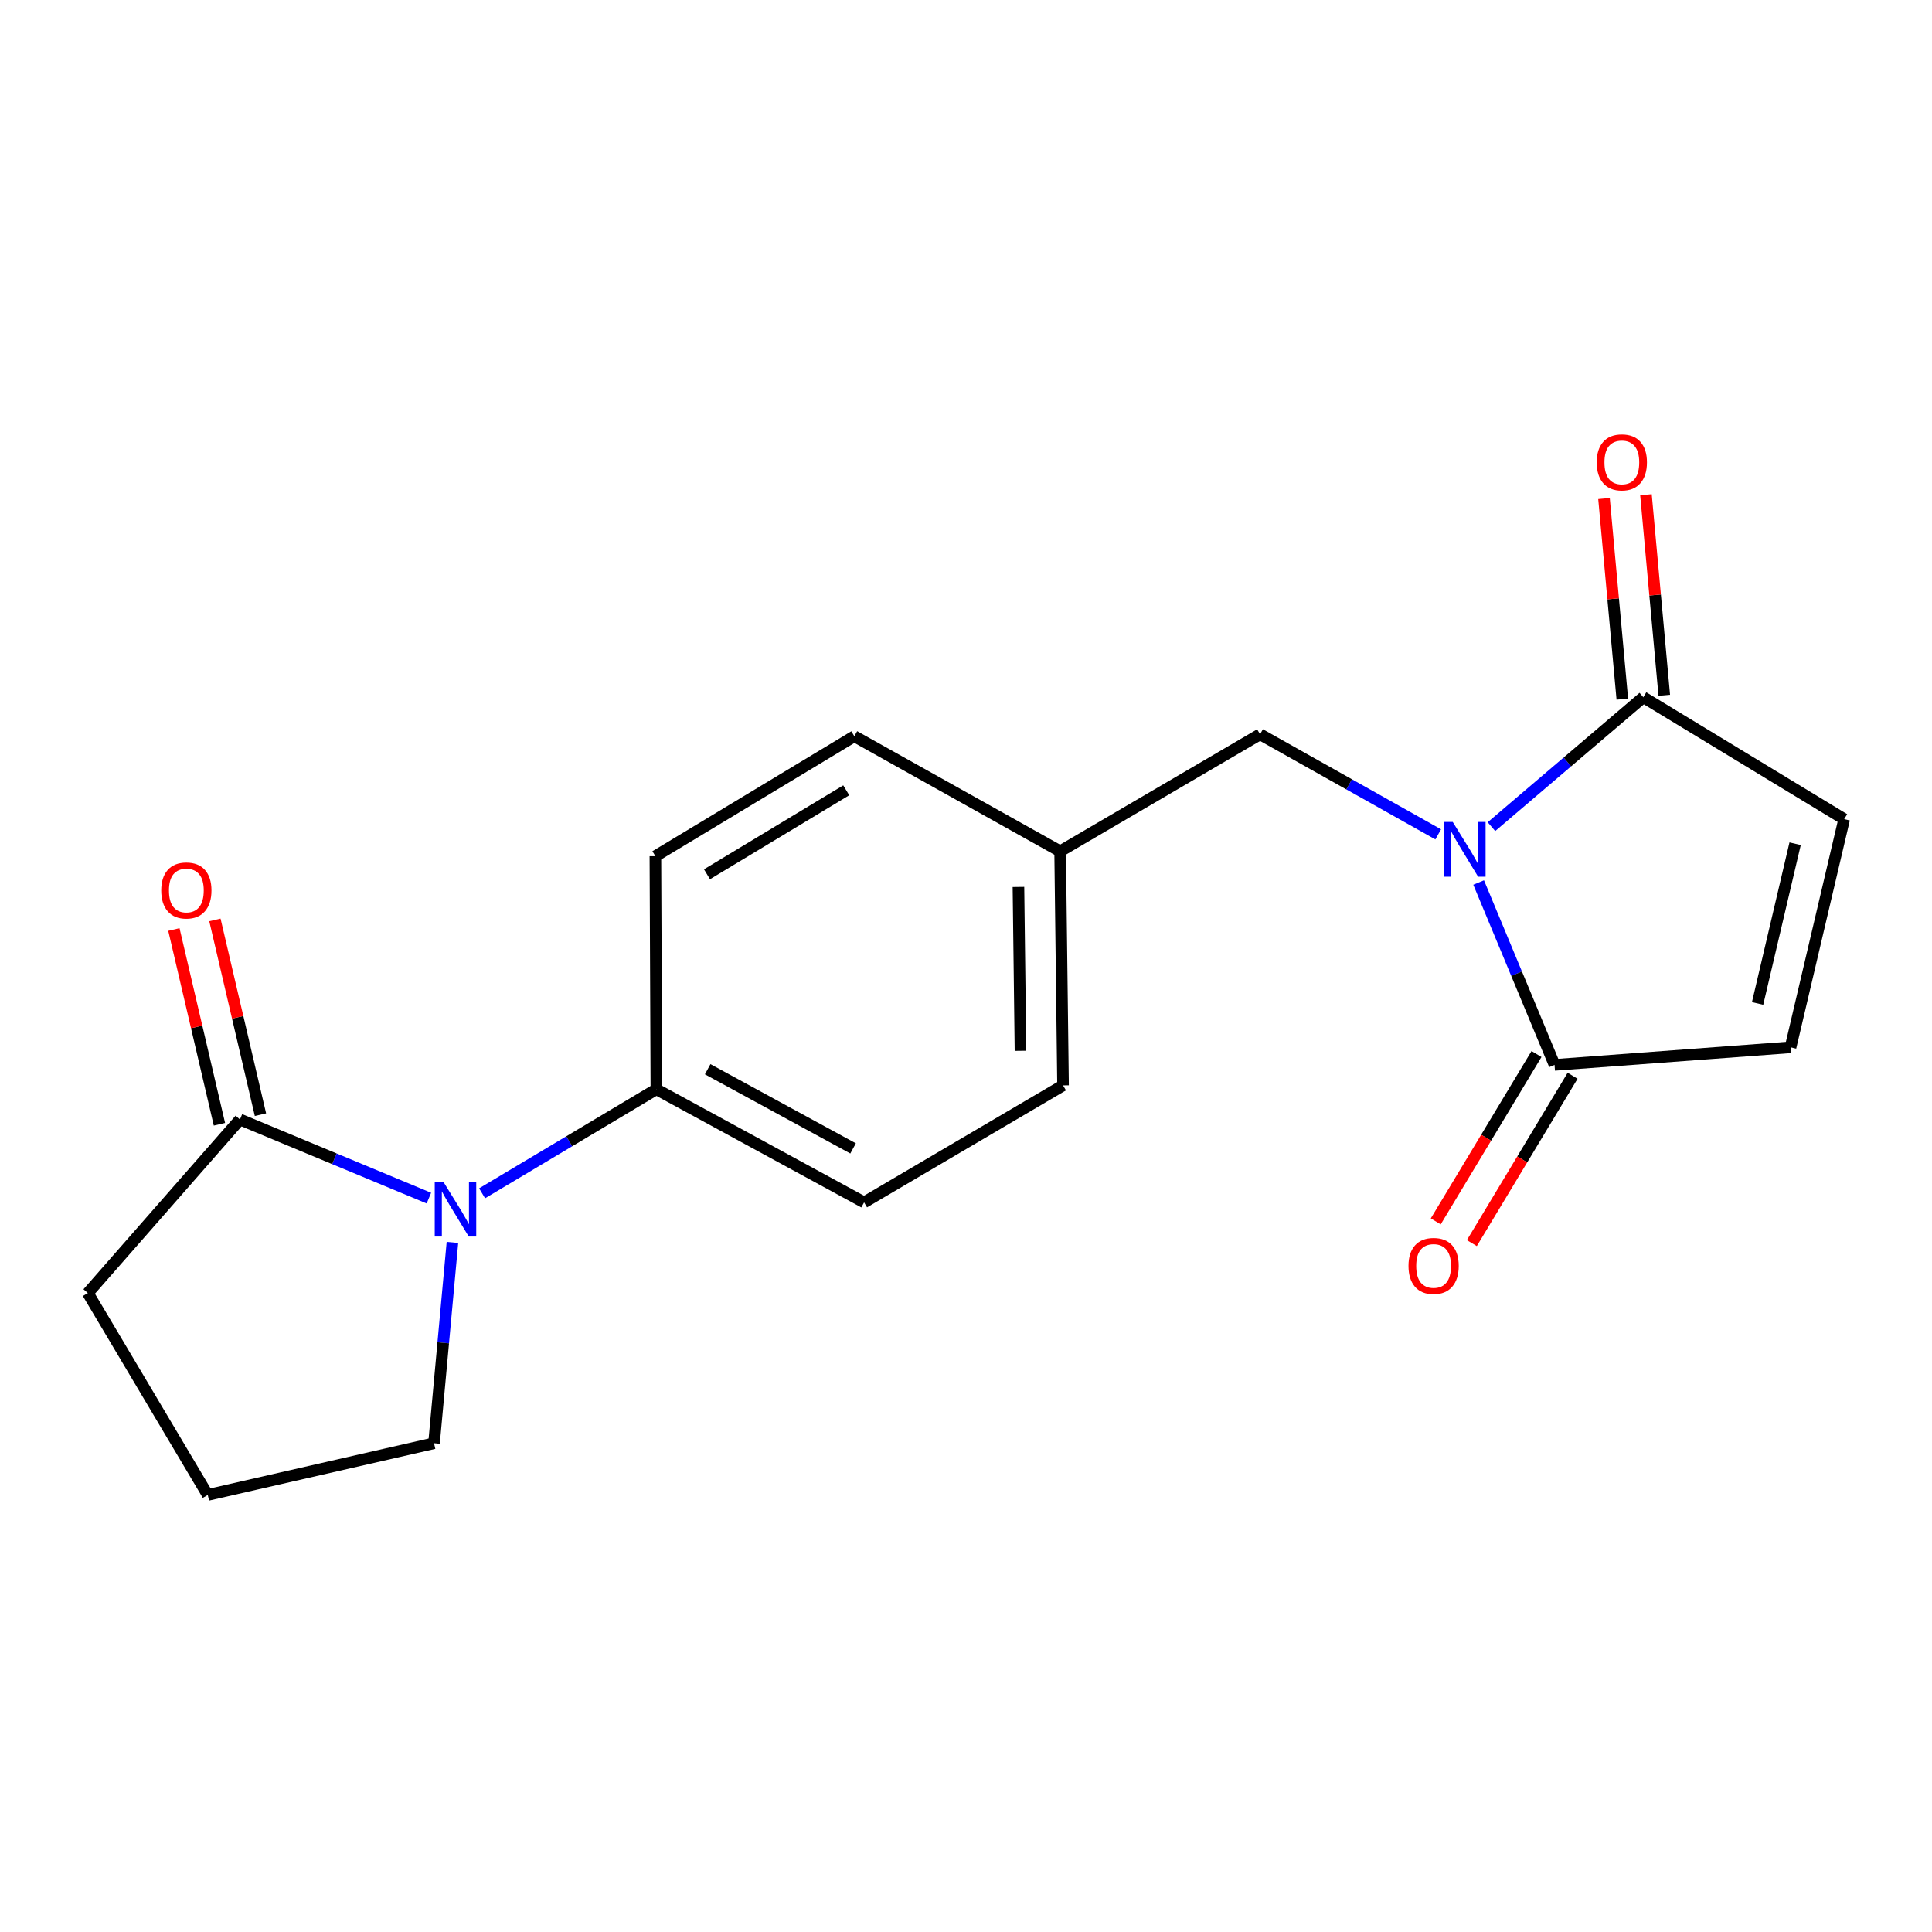 <?xml version='1.0' encoding='iso-8859-1'?>
<svg version='1.1' baseProfile='full'
              xmlns='http://www.w3.org/2000/svg'
                      xmlns:rdkit='http://www.rdkit.org/xml'
                      xmlns:xlink='http://www.w3.org/1999/xlink'
                  xml:space='preserve'
width='1000px' height='1000px' viewBox='0 0 1000 1000'>
<!-- END OF HEADER -->
<rect style='opacity:1.0;fill:#FFFFFF;stroke:none' width='1000' height='1000' x='0' y='0'> </rect>
<path class='bond-1' d='M 771.969,427.873 L 811.268,394.377' style='fill:none;fill-rule:evenodd;stroke:#0000FF;stroke-width:6px;stroke-linecap:butt;stroke-linejoin:miter;stroke-opacity:1' />
<path class='bond-1' d='M 811.268,394.377 L 850.567,360.882' style='fill:none;fill-rule:evenodd;stroke:#000000;stroke-width:6px;stroke-linecap:butt;stroke-linejoin:miter;stroke-opacity:1' />
<path class='bond-2' d='M 765.345,456.794 L 784.987,503.991' style='fill:none;fill-rule:evenodd;stroke:#0000FF;stroke-width:6px;stroke-linecap:butt;stroke-linejoin:miter;stroke-opacity:1' />
<path class='bond-2' d='M 784.987,503.991 L 804.629,551.187' style='fill:none;fill-rule:evenodd;stroke:#000000;stroke-width:6px;stroke-linecap:butt;stroke-linejoin:miter;stroke-opacity:1' />
<path class='bond-6' d='M 744.416,431.872 L 698.311,405.972' style='fill:none;fill-rule:evenodd;stroke:#0000FF;stroke-width:6px;stroke-linecap:butt;stroke-linejoin:miter;stroke-opacity:1' />
<path class='bond-6' d='M 698.311,405.972 L 652.206,380.071' style='fill:none;fill-rule:evenodd;stroke:#000000;stroke-width:6px;stroke-linecap:butt;stroke-linejoin:miter;stroke-opacity:1' />
<path class='bond-0' d='M 249.528,617.653 L 294.633,590.726' style='fill:none;fill-rule:evenodd;stroke:#0000FF;stroke-width:6px;stroke-linecap:butt;stroke-linejoin:miter;stroke-opacity:1' />
<path class='bond-0' d='M 294.633,590.726 L 339.738,563.798' style='fill:none;fill-rule:evenodd;stroke:#000000;stroke-width:6px;stroke-linecap:butt;stroke-linejoin:miter;stroke-opacity:1' />
<path class='bond-3' d='M 221.999,620.145 L 173.099,599.791' style='fill:none;fill-rule:evenodd;stroke:#0000FF;stroke-width:6px;stroke-linecap:butt;stroke-linejoin:miter;stroke-opacity:1' />
<path class='bond-3' d='M 173.099,599.791 L 124.198,579.438' style='fill:none;fill-rule:evenodd;stroke:#000000;stroke-width:6px;stroke-linecap:butt;stroke-linejoin:miter;stroke-opacity:1' />
<path class='bond-14' d='M 234.183,643.074 L 229.417,695.045' style='fill:none;fill-rule:evenodd;stroke:#0000FF;stroke-width:6px;stroke-linecap:butt;stroke-linejoin:miter;stroke-opacity:1' />
<path class='bond-14' d='M 229.417,695.045 L 224.651,747.017' style='fill:none;fill-rule:evenodd;stroke:#000000;stroke-width:6px;stroke-linecap:butt;stroke-linejoin:miter;stroke-opacity:1' />
<path class='bond-4' d='M 850.567,360.882 L 954.545,423.986' style='fill:none;fill-rule:evenodd;stroke:#000000;stroke-width:6px;stroke-linecap:butt;stroke-linejoin:miter;stroke-opacity:1' />
<path class='bond-8' d='M 861.425,359.89 L 856.684,307.976' style='fill:none;fill-rule:evenodd;stroke:#000000;stroke-width:6px;stroke-linecap:butt;stroke-linejoin:miter;stroke-opacity:1' />
<path class='bond-8' d='M 856.684,307.976 L 851.943,256.063' style='fill:none;fill-rule:evenodd;stroke:#FF0000;stroke-width:6px;stroke-linecap:butt;stroke-linejoin:miter;stroke-opacity:1' />
<path class='bond-8' d='M 839.71,361.873 L 834.968,309.959' style='fill:none;fill-rule:evenodd;stroke:#000000;stroke-width:6px;stroke-linecap:butt;stroke-linejoin:miter;stroke-opacity:1' />
<path class='bond-8' d='M 834.968,309.959 L 830.227,258.046' style='fill:none;fill-rule:evenodd;stroke:#FF0000;stroke-width:6px;stroke-linecap:butt;stroke-linejoin:miter;stroke-opacity:1' />
<path class='bond-5' d='M 804.629,551.187 L 926.791,542.089' style='fill:none;fill-rule:evenodd;stroke:#000000;stroke-width:6px;stroke-linecap:butt;stroke-linejoin:miter;stroke-opacity:1' />
<path class='bond-9' d='M 795.288,545.564 L 769.214,588.876' style='fill:none;fill-rule:evenodd;stroke:#000000;stroke-width:6px;stroke-linecap:butt;stroke-linejoin:miter;stroke-opacity:1' />
<path class='bond-9' d='M 769.214,588.876 L 743.14,632.188' style='fill:none;fill-rule:evenodd;stroke:#FF0000;stroke-width:6px;stroke-linecap:butt;stroke-linejoin:miter;stroke-opacity:1' />
<path class='bond-9' d='M 813.97,556.81 L 787.896,600.122' style='fill:none;fill-rule:evenodd;stroke:#000000;stroke-width:6px;stroke-linecap:butt;stroke-linejoin:miter;stroke-opacity:1' />
<path class='bond-9' d='M 787.896,600.122 L 761.822,643.434' style='fill:none;fill-rule:evenodd;stroke:#FF0000;stroke-width:6px;stroke-linecap:butt;stroke-linejoin:miter;stroke-opacity:1' />
<path class='bond-10' d='M 134.815,576.955 L 123.026,526.551' style='fill:none;fill-rule:evenodd;stroke:#000000;stroke-width:6px;stroke-linecap:butt;stroke-linejoin:miter;stroke-opacity:1' />
<path class='bond-10' d='M 123.026,526.551 L 111.237,476.148' style='fill:none;fill-rule:evenodd;stroke:#FF0000;stroke-width:6px;stroke-linecap:butt;stroke-linejoin:miter;stroke-opacity:1' />
<path class='bond-10' d='M 113.582,581.921 L 101.793,531.518' style='fill:none;fill-rule:evenodd;stroke:#000000;stroke-width:6px;stroke-linecap:butt;stroke-linejoin:miter;stroke-opacity:1' />
<path class='bond-10' d='M 101.793,531.518 L 90.004,481.114' style='fill:none;fill-rule:evenodd;stroke:#FF0000;stroke-width:6px;stroke-linecap:butt;stroke-linejoin:miter;stroke-opacity:1' />
<path class='bond-17' d='M 124.198,579.438 L 45.455,669.291' style='fill:none;fill-rule:evenodd;stroke:#000000;stroke-width:6px;stroke-linecap:butt;stroke-linejoin:miter;stroke-opacity:1' />
<path class='bond-19' d='M 954.545,423.986 L 926.791,542.089' style='fill:none;fill-rule:evenodd;stroke:#000000;stroke-width:6px;stroke-linecap:butt;stroke-linejoin:miter;stroke-opacity:1' />
<path class='bond-19' d='M 929.155,436.713 L 909.727,519.385' style='fill:none;fill-rule:evenodd;stroke:#000000;stroke-width:6px;stroke-linecap:butt;stroke-linejoin:miter;stroke-opacity:1' />
<path class='bond-13' d='M 652.206,380.071 L 548.724,440.643' style='fill:none;fill-rule:evenodd;stroke:#000000;stroke-width:6px;stroke-linecap:butt;stroke-linejoin:miter;stroke-opacity:1' />
<path class='bond-7' d='M 339.738,563.798 L 447.254,622.347' style='fill:none;fill-rule:evenodd;stroke:#000000;stroke-width:6px;stroke-linecap:butt;stroke-linejoin:miter;stroke-opacity:1' />
<path class='bond-7' d='M 366.294,553.43 L 441.555,594.414' style='fill:none;fill-rule:evenodd;stroke:#000000;stroke-width:6px;stroke-linecap:butt;stroke-linejoin:miter;stroke-opacity:1' />
<path class='bond-20' d='M 339.738,563.798 L 339.229,443.163' style='fill:none;fill-rule:evenodd;stroke:#000000;stroke-width:6px;stroke-linecap:butt;stroke-linejoin:miter;stroke-opacity:1' />
<path class='bond-11' d='M 447.254,622.347 L 550.226,561.787' style='fill:none;fill-rule:evenodd;stroke:#000000;stroke-width:6px;stroke-linecap:butt;stroke-linejoin:miter;stroke-opacity:1' />
<path class='bond-12' d='M 339.229,443.163 L 442.202,381.076' style='fill:none;fill-rule:evenodd;stroke:#000000;stroke-width:6px;stroke-linecap:butt;stroke-linejoin:miter;stroke-opacity:1' />
<path class='bond-12' d='M 365.935,452.524 L 438.016,409.063' style='fill:none;fill-rule:evenodd;stroke:#000000;stroke-width:6px;stroke-linecap:butt;stroke-linejoin:miter;stroke-opacity:1' />
<path class='bond-15' d='M 548.724,440.643 L 442.202,381.076' style='fill:none;fill-rule:evenodd;stroke:#000000;stroke-width:6px;stroke-linecap:butt;stroke-linejoin:miter;stroke-opacity:1' />
<path class='bond-16' d='M 548.724,440.643 L 550.226,561.787' style='fill:none;fill-rule:evenodd;stroke:#000000;stroke-width:6px;stroke-linecap:butt;stroke-linejoin:miter;stroke-opacity:1' />
<path class='bond-16' d='M 527.145,459.085 L 528.197,543.886' style='fill:none;fill-rule:evenodd;stroke:#000000;stroke-width:6px;stroke-linecap:butt;stroke-linejoin:miter;stroke-opacity:1' />
<path class='bond-18' d='M 224.651,747.017 L 107.541,773.778' style='fill:none;fill-rule:evenodd;stroke:#000000;stroke-width:6px;stroke-linecap:butt;stroke-linejoin:miter;stroke-opacity:1' />
<path class='bond-21' d='M 45.455,669.291 L 107.541,773.778' style='fill:none;fill-rule:evenodd;stroke:#000000;stroke-width:6px;stroke-linecap:butt;stroke-linejoin:miter;stroke-opacity:1' />
<path  class='atom-0' d='M 751.935 425.453
L 761.215 440.453
Q 762.135 441.933, 763.615 444.613
Q 765.095 447.293, 765.175 447.453
L 765.175 425.453
L 768.935 425.453
L 768.935 453.773
L 765.055 453.773
L 755.095 437.373
Q 753.935 435.453, 752.695 433.253
Q 751.495 431.053, 751.135 430.373
L 751.135 453.773
L 747.455 453.773
L 747.455 425.453
L 751.935 425.453
' fill='#0000FF'/>
<path  class='atom-1' d='M 229.5 611.713
L 238.78 626.713
Q 239.7 628.193, 241.18 630.873
Q 242.66 633.553, 242.74 633.713
L 242.74 611.713
L 246.5 611.713
L 246.5 640.033
L 242.62 640.033
L 232.66 623.633
Q 231.5 621.713, 230.26 619.513
Q 229.06 617.313, 228.7 616.633
L 228.7 640.033
L 225.02 640.033
L 225.02 611.713
L 229.5 611.713
' fill='#0000FF'/>
<path  class='atom-9' d='M 826.458 239.321
Q 826.458 232.521, 829.818 228.721
Q 833.178 224.921, 839.458 224.921
Q 845.738 224.921, 849.098 228.721
Q 852.458 232.521, 852.458 239.321
Q 852.458 246.201, 849.058 250.121
Q 845.658 254.001, 839.458 254.001
Q 833.218 254.001, 829.818 250.121
Q 826.458 246.241, 826.458 239.321
M 839.458 250.801
Q 843.778 250.801, 846.098 247.921
Q 848.458 245.001, 848.458 239.321
Q 848.458 233.761, 846.098 230.961
Q 843.778 228.121, 839.458 228.121
Q 835.138 228.121, 832.778 230.921
Q 830.458 233.721, 830.458 239.321
Q 830.458 245.041, 832.778 247.921
Q 835.138 250.801, 839.458 250.801
' fill='#FF0000'/>
<path  class='atom-10' d='M 729.034 655.245
Q 729.034 648.445, 732.394 644.645
Q 735.754 640.845, 742.034 640.845
Q 748.314 640.845, 751.674 644.645
Q 755.034 648.445, 755.034 655.245
Q 755.034 662.125, 751.634 666.045
Q 748.234 669.925, 742.034 669.925
Q 735.794 669.925, 732.394 666.045
Q 729.034 662.165, 729.034 655.245
M 742.034 666.725
Q 746.354 666.725, 748.674 663.845
Q 751.034 660.925, 751.034 655.245
Q 751.034 649.685, 748.674 646.885
Q 746.354 644.045, 742.034 644.045
Q 737.714 644.045, 735.354 646.845
Q 733.034 649.645, 733.034 655.245
Q 733.034 660.965, 735.354 663.845
Q 737.714 666.725, 742.034 666.725
' fill='#FF0000'/>
<path  class='atom-11' d='M 83.456 460.906
Q 83.456 454.106, 86.816 450.306
Q 90.176 446.506, 96.456 446.506
Q 102.736 446.506, 106.096 450.306
Q 109.456 454.106, 109.456 460.906
Q 109.456 467.786, 106.056 471.706
Q 102.656 475.586, 96.456 475.586
Q 90.216 475.586, 86.816 471.706
Q 83.456 467.826, 83.456 460.906
M 96.456 472.386
Q 100.776 472.386, 103.096 469.506
Q 105.456 466.586, 105.456 460.906
Q 105.456 455.346, 103.096 452.546
Q 100.776 449.706, 96.456 449.706
Q 92.136 449.706, 89.776 452.506
Q 87.456 455.306, 87.456 460.906
Q 87.456 466.626, 89.776 469.506
Q 92.136 472.386, 96.456 472.386
' fill='#FF0000'/>
</svg>
